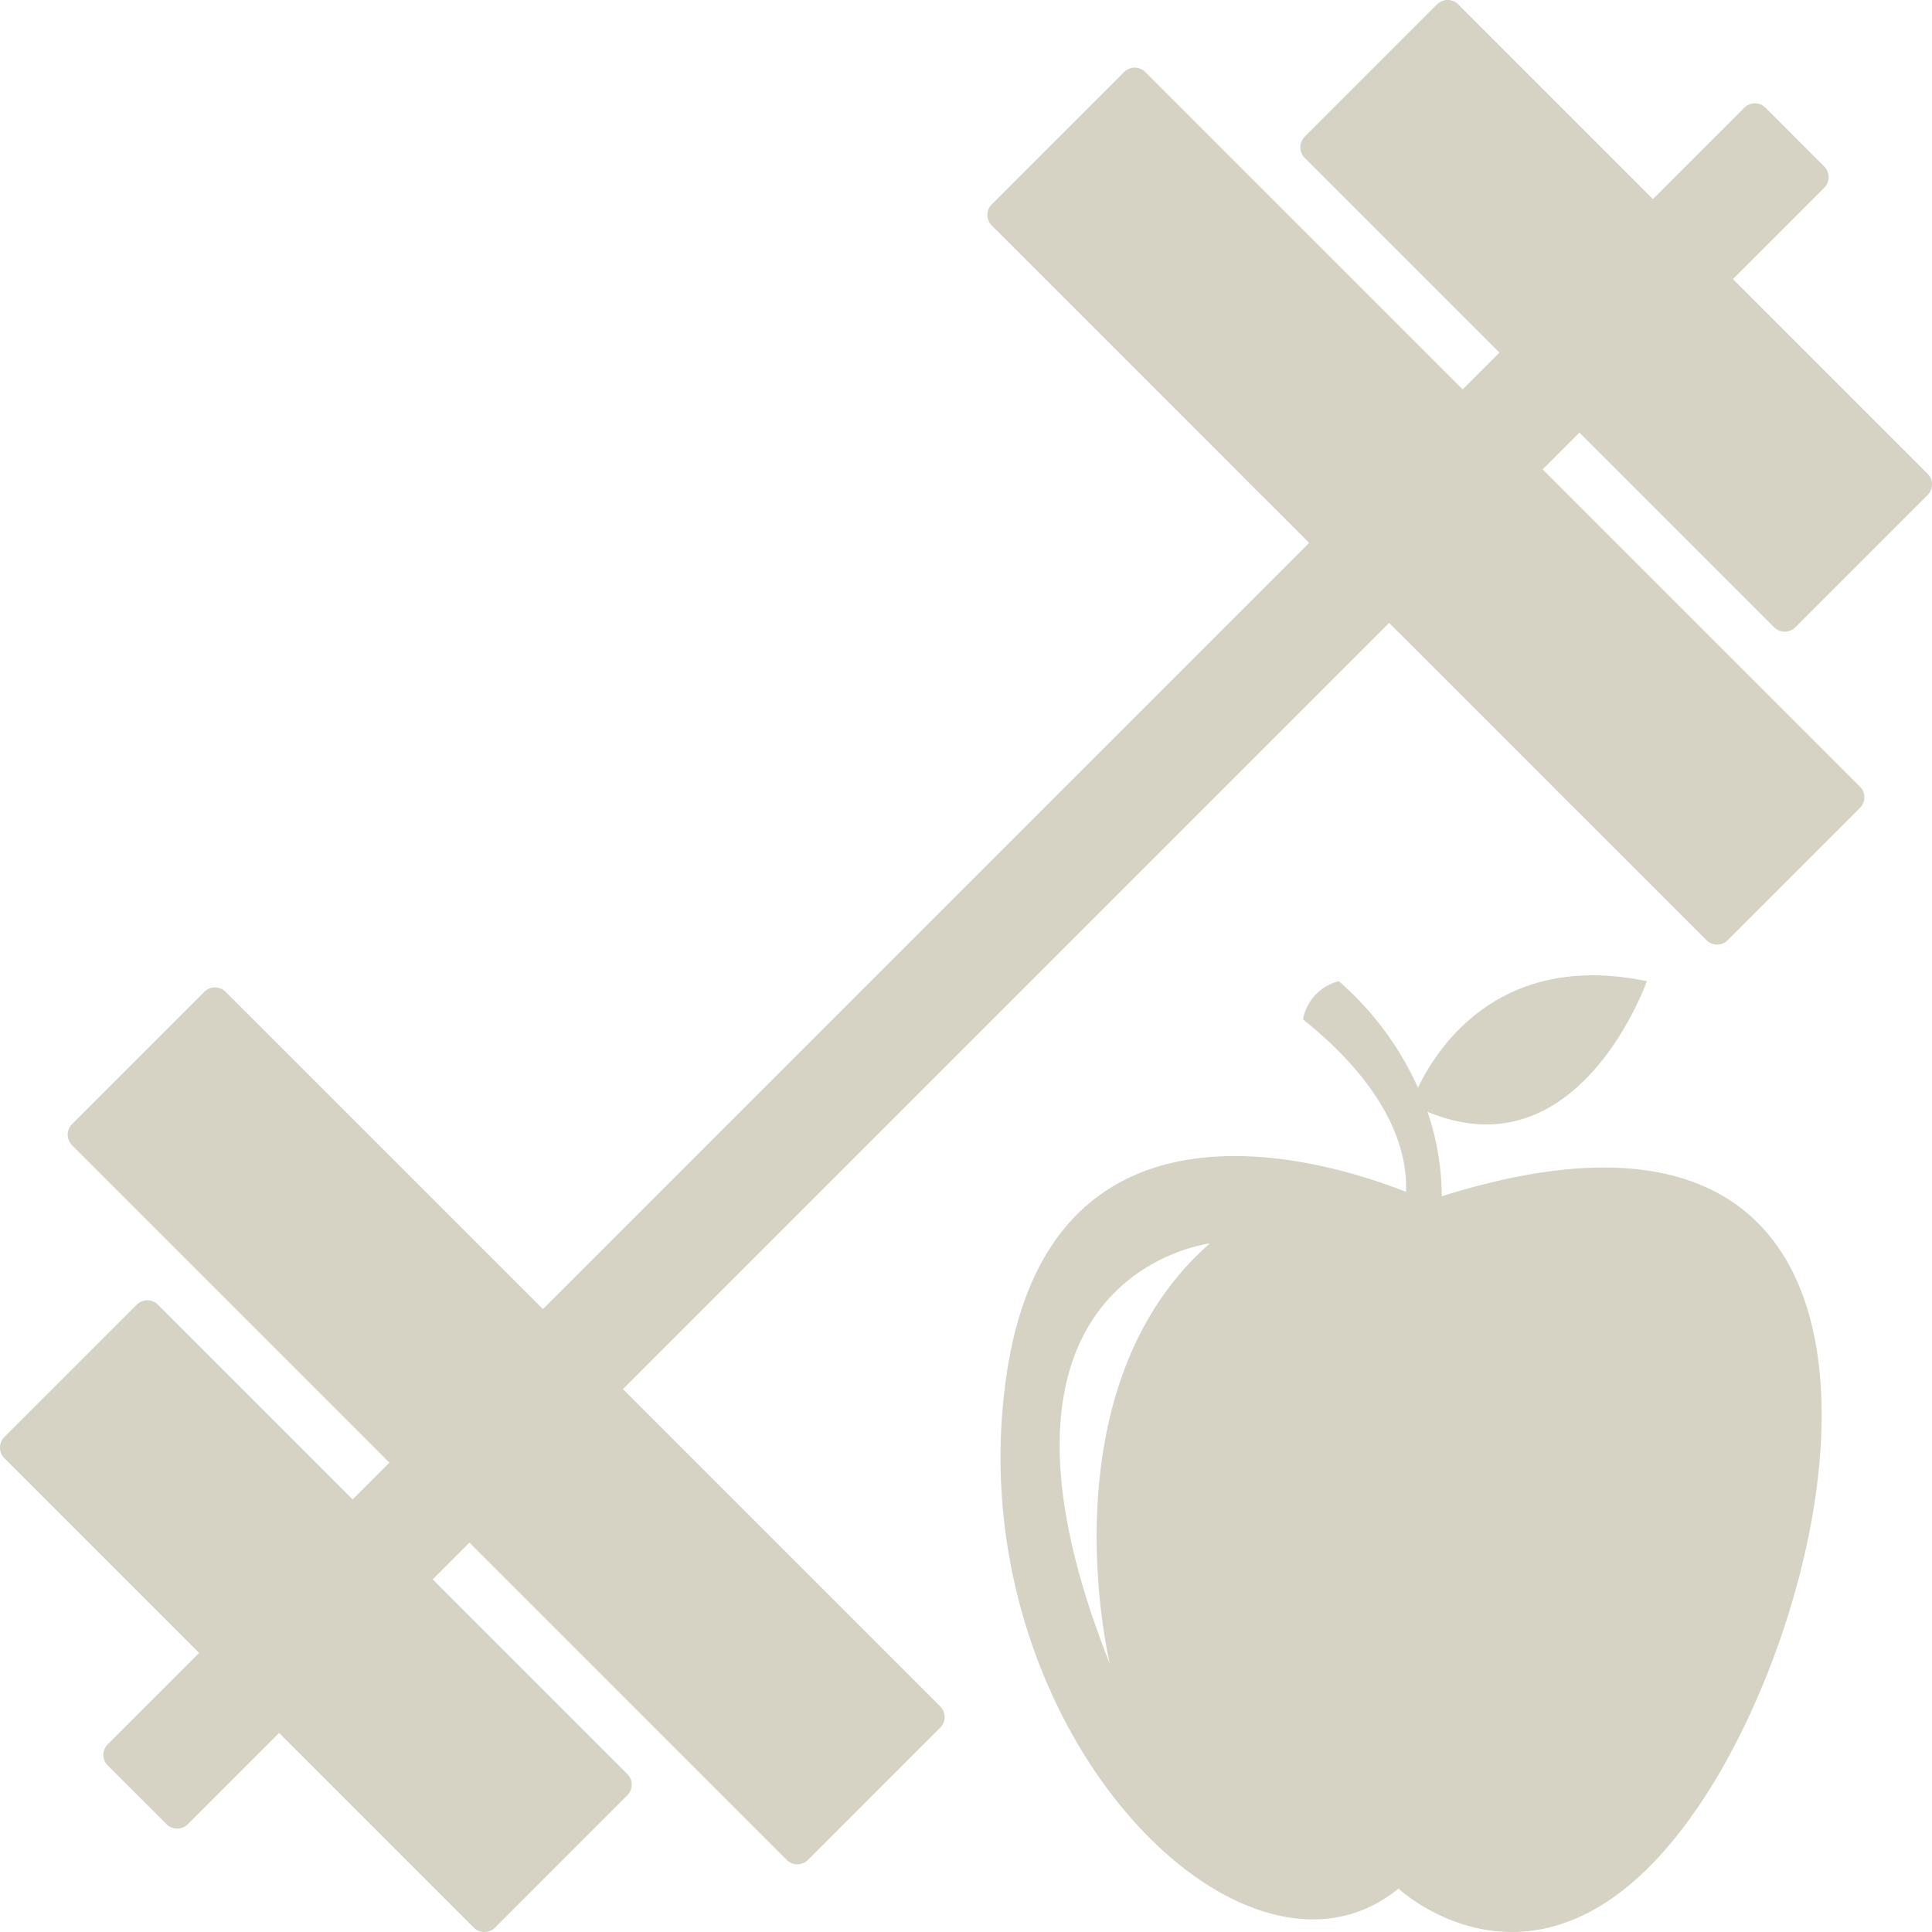 <svg xmlns="http://www.w3.org/2000/svg" width="284.207" height="284.208" viewBox="0 0 284.207 284.208"><defs><clipPath id="a"><path data-name="Rectangle 170" fill="#d6d3c4" d="M0 0h284.207v284.208H0z"/></clipPath></defs><g data-name="Group 214"><g data-name="Group 209"><g data-name="Group 126" clip-path="url(#a)" fill="#d6d3c4"><path data-name="Path 90" d="M212.091 175.97a38.842 38.842 0 0 0-2.1-12.422c22.294 9.287 32.267-19.212 32.267-19.212-21.656-4.5-30.856 9.793-33.665 15.674a45.4 45.4 0 0 0-11.65-15.674 7.133 7.133 0 0 0-5.27 5.62c13.2 10.563 15.377 19.885 15.16 25.376-11.569-4.579-52.1-17.272-58.719 26.614-7.728 51.286 34.425 94.845 57.611 75.875 0 0 22.481 21.078 44.962-13.346 22.266-34.1 34.868-111.583-38.6-88.5m-48.823 68.783c-22.871-57.405 14.7-61.837 14.7-61.837-24.512 21.524-14.7 61.837-14.7 61.837"/><path data-name="Path 91" d="m256.583 15.856-13.428 13.428L214.523.651a2.219 2.219 0 0 0-3.135-.008l-19.45 19.45a2.218 2.218 0 0 0 0 3.14l28.632 28.636-5.407 5.407-46.679-46.677a2.216 2.216 0 0 0-3.135 0l-19.44 19.44a2.219 2.219 0 0 0-.01 3.143l46.677 46.68-112.71 112.711-46.68-46.674a2.217 2.217 0 0 0-3.13-.005l-19.45 19.45a2.219 2.219 0 0 0 0 3.138l46.677 46.68-5.407 5.407-28.635-28.637a2.215 2.215 0 0 0-3.138 0L.651 211.382a2.222 2.222 0 0 0 0 3.14l28.633 28.633-13.423 13.423a2.216 2.216 0 0 0 0 3.14l8.631 8.631a2.218 2.218 0 0 0 3.14 0l13.422-13.422 28.628 28.63a2.223 2.223 0 0 0 3.143 0l19.453-19.458a2.212 2.212 0 0 0 0-3.135l-28.63-28.63 5.407-5.407 46.671 46.672a2.222 2.222 0 0 0 3.14 0l19.45-19.45a2.218 2.218 0 0 0-.008-3.133l-46.671-46.672 112.71-112.71 46.672 46.672a2.223 2.223 0 0 0 3.148-.008l19.44-19.44a2.22 2.22 0 0 0 0-3.14l-46.672-46.671 5.407-5.409 28.63 28.63a2.213 2.213 0 0 0 3.14 0l19.45-19.45a2.209 2.209 0 0 0-.008-3.133l-28.628-28.63 13.427-13.427a2.216 2.216 0 0 0 0-3.14l-8.631-8.631a2.213 2.213 0 0 0-3.14 0"/></g></g></g></svg>